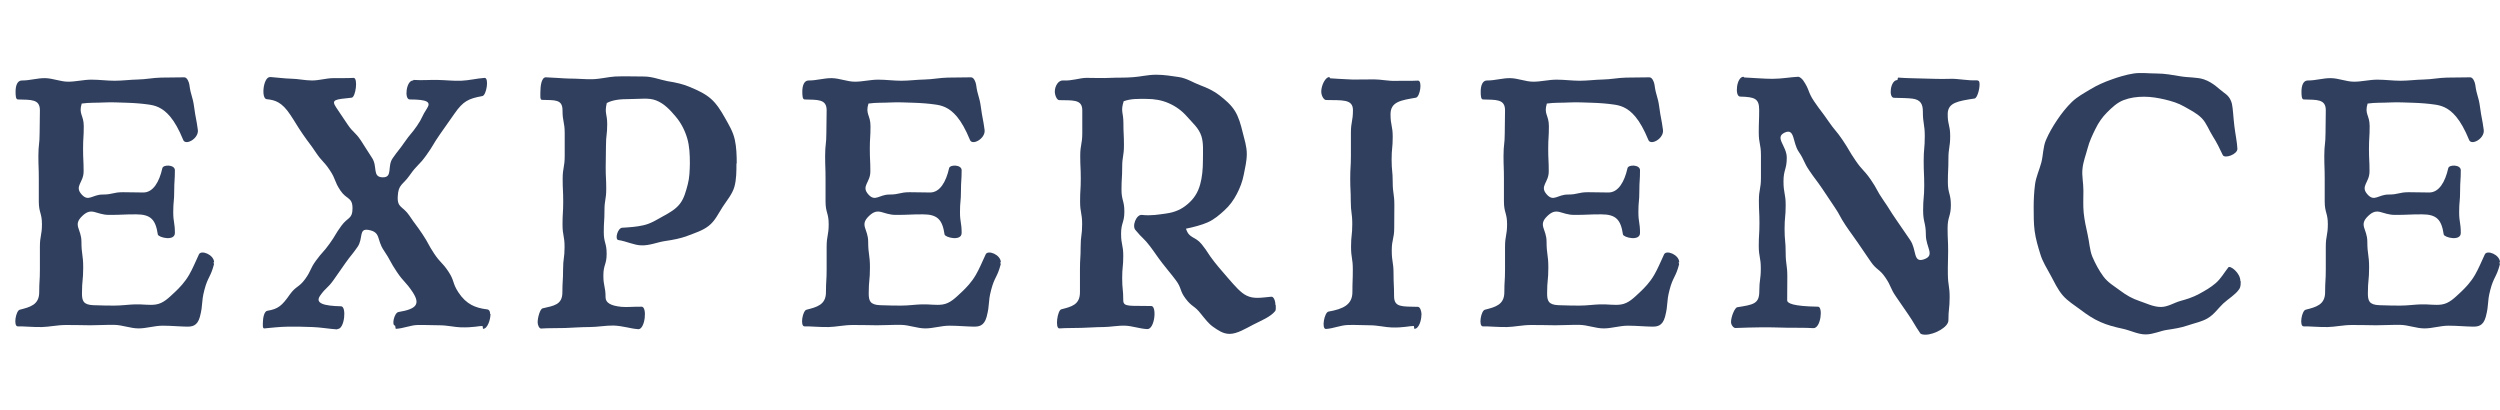 <svg width="244" height="40" viewBox="0 0 244 40" fill="none" xmlns="http://www.w3.org/2000/svg">
<path d="M20.83 25.6C20.83 25.68 20.897 25.72 20.883 25.8C20.55 27.08 20.283 27.014 19.95 28.294C19.616 29.573 19.843 29.64 19.51 30.92C19.256 31.854 18.71 31.88 18.243 31.88C17.483 31.867 16.696 31.787 15.883 31.787C15.069 31.787 14.309 32.053 13.522 32.053C12.735 32.053 11.949 31.72 11.162 31.707C10.375 31.694 9.561 31.747 8.801 31.747C7.988 31.747 7.188 31.707 6.441 31.72C5.588 31.72 4.801 31.907 4.081 31.92C3.147 31.933 2.347 31.84 1.734 31.854C1.28 31.854 1.547 30.307 1.934 30.227C2.92 29.974 3.827 29.76 3.827 28.52C3.827 27.413 3.894 27.413 3.894 26.307C3.894 25.2 3.894 25.2 3.894 24.093C3.894 22.987 4.094 22.987 4.094 21.88C4.094 20.773 3.787 20.773 3.787 19.654C3.787 18.534 3.787 18.547 3.787 17.44C3.787 16.334 3.747 16.334 3.747 15.213C3.747 14.094 3.867 14.094 3.867 12.987C3.867 11.88 3.894 11.867 3.894 10.76C3.894 9.654 3.014 9.747 1.747 9.707C1.534 9.707 1.52 9.32 1.52 8.934C1.52 8.387 1.68 7.854 2.134 7.854C2.88 7.867 3.641 7.614 4.401 7.627C5.161 7.64 5.908 7.974 6.654 7.974C7.401 7.974 8.161 7.774 8.921 7.774C9.682 7.774 10.428 7.88 11.188 7.88C11.949 7.88 12.695 7.774 13.456 7.76C14.216 7.747 14.962 7.587 15.723 7.574C16.483 7.56 17.229 7.56 17.989 7.547C18.27 7.547 18.443 8.014 18.483 8.267C18.63 9.387 18.803 9.36 18.95 10.467C19.096 11.573 19.163 11.573 19.31 12.68C19.416 13.534 18.07 14.267 17.869 13.627C17.456 12.627 17.056 11.92 16.616 11.387C15.829 10.44 15.069 10.28 14.482 10.2C13.935 10.12 13.202 10.053 12.335 10.027C11.668 10.014 10.935 9.96 10.175 10C9.468 10.04 8.695 10 7.975 10.107C7.655 11.16 8.175 11.213 8.175 12.32C8.175 13.427 8.108 13.427 8.108 14.52C8.108 15.614 8.161 15.627 8.161 16.733C8.161 17.84 7.228 18.16 7.975 18.987C8.641 19.72 9.015 18.987 10.015 18.987C11.015 18.987 11.015 18.76 12.002 18.76C12.989 18.76 13.002 18.787 13.989 18.787C14.949 18.787 15.549 17.747 15.842 16.427C15.909 16.04 17.069 16.053 17.069 16.613C17.069 17.627 17.003 17.627 17.003 18.654C17.003 19.68 16.909 19.667 16.909 20.694C16.909 21.72 17.069 21.707 17.069 22.733C17.069 23.587 15.443 23.174 15.402 22.88C15.189 21.44 14.722 20.92 13.282 20.92C11.962 20.92 11.962 20.974 10.655 20.974C9.348 20.974 8.975 20.174 8.028 21.08C7.081 21.987 7.948 22.334 7.948 23.587C7.948 24.84 8.121 24.84 8.121 26.107C8.121 27.373 8.001 27.36 8.001 28.627C8.001 29.347 8.121 29.747 9.108 29.787C9.868 29.814 10.535 29.827 11.135 29.827C11.909 29.827 12.575 29.72 13.162 29.707C13.922 29.68 14.576 29.814 15.202 29.72C15.949 29.613 16.483 29.053 17.056 28.52C17.523 28.08 18.029 27.56 18.456 26.827C18.79 26.253 19.07 25.573 19.416 24.827C19.63 24.36 20.897 24.854 20.897 25.613L20.83 25.6Z" fill="#303F5D"/>
<path d="M47.874 30.64C47.874 31.187 47.581 32.094 47.154 32.094C47.114 32.094 47.127 31.827 47.087 31.814C46.847 31.8 46.127 31.987 44.967 31.947C44.38 31.934 43.674 31.747 42.86 31.747C42.22 31.747 41.513 31.707 40.74 31.721C40.086 31.734 39.393 32.054 38.633 32.094C38.593 32.094 38.593 31.774 38.553 31.774C38.206 31.774 38.473 30.534 38.886 30.454C40.66 30.16 41.047 29.694 40.273 28.507C39.58 27.467 39.433 27.574 38.739 26.547C38.046 25.52 38.139 25.441 37.446 24.414C36.752 23.387 37.193 22.654 35.966 22.441C34.979 22.267 35.472 23.267 34.899 24.094C34.325 24.921 34.272 24.881 33.699 25.694C33.125 26.507 33.125 26.52 32.552 27.334C31.978 28.147 31.818 28.041 31.245 28.854C30.712 29.614 31.618 29.854 33.285 29.894C33.845 29.894 33.632 32.107 32.965 32.107C32.925 32.107 32.925 32.147 32.885 32.147C32.072 32.094 31.285 31.947 30.525 31.921C29.685 31.894 28.898 31.867 28.151 31.881C27.284 31.894 26.497 31.987 25.791 32.054C25.617 32.054 25.657 31.747 25.657 31.494C25.657 30.987 25.804 30.374 26.084 30.334C27.138 30.16 27.511 29.854 28.284 28.747C28.898 27.894 29.165 28.081 29.778 27.241C30.391 26.401 30.231 26.267 30.845 25.427C31.458 24.587 31.552 24.64 32.165 23.787C32.779 22.934 32.699 22.881 33.325 22.027C33.952 21.174 34.405 21.387 34.405 20.334C34.405 19.227 33.832 19.507 33.218 18.587C32.605 17.667 32.805 17.534 32.192 16.614C31.578 15.694 31.432 15.787 30.818 14.867C30.205 13.947 30.151 13.974 29.525 13.054C28.898 12.134 28.938 12.107 28.324 11.187C27.511 9.961 26.844 9.761 26.031 9.681C25.471 9.641 25.684 7.521 26.351 7.521C26.391 7.521 26.391 7.521 26.431 7.521C27.058 7.561 27.738 7.667 28.444 7.681C29.098 7.694 29.778 7.854 30.458 7.854C31.138 7.854 31.805 7.641 32.485 7.627C33.165 7.614 33.859 7.641 34.512 7.601C34.965 7.601 34.712 9.494 34.325 9.534C32.658 9.707 32.312 9.721 32.805 10.48C33.365 11.32 33.365 11.32 33.925 12.147C34.485 12.974 34.659 12.867 35.219 13.707C35.779 14.547 35.752 14.574 36.312 15.414C36.873 16.254 36.312 17.28 37.339 17.307C38.366 17.334 37.766 16.241 38.326 15.441C38.886 14.64 38.94 14.667 39.5 13.854C40.06 13.04 40.14 13.094 40.7 12.28C41.26 11.467 41.14 11.387 41.687 10.56C42.073 9.961 41.727 9.707 39.993 9.707C39.433 9.707 39.646 7.854 40.313 7.854C40.353 7.854 40.34 7.801 40.38 7.801C41.14 7.854 41.913 7.787 42.687 7.801C43.46 7.814 44.22 7.907 44.994 7.881C45.767 7.854 46.527 7.654 47.301 7.601C47.754 7.601 47.474 9.294 47.087 9.374C45.714 9.627 45.207 9.867 44.354 11.094C43.883 11.769 43.411 12.441 42.94 13.107C42.233 14.12 42.313 14.174 41.593 15.174C40.873 16.174 40.713 16.067 40.006 17.081C39.3 18.094 38.873 17.96 38.819 19.201C38.766 20.307 39.34 20.12 39.953 21.041C40.566 21.96 40.62 21.934 41.233 22.854C41.847 23.774 41.767 23.84 42.38 24.761C42.993 25.68 43.154 25.587 43.767 26.507C44.38 27.427 44.127 27.601 44.74 28.534C45.514 29.721 46.434 30.054 47.488 30.187C47.661 30.187 47.834 30.294 47.834 30.64H47.874Z" fill="#303F5D"/>
<path d="M71.878 15.92C71.878 16.706 71.878 17.506 71.678 18.227C71.478 18.947 70.931 19.573 70.518 20.213C70.105 20.853 69.785 21.573 69.158 22.053C68.584 22.506 67.838 22.733 67.078 23.026C66.411 23.28 65.677 23.413 64.864 23.533C64.157 23.64 63.41 23.973 62.597 23.947C61.877 23.933 61.157 23.547 60.343 23.427C59.983 23.346 60.29 22.267 60.716 22.227C61.463 22.186 62.17 22.133 62.797 21.986C63.53 21.826 64.13 21.427 64.69 21.12C65.331 20.773 65.944 20.427 66.357 19.893C66.771 19.36 66.944 18.68 67.131 17.973C67.291 17.36 67.317 16.693 67.331 15.947C67.331 15.066 67.291 14.253 67.078 13.52C66.838 12.693 66.451 11.973 65.944 11.373C65.437 10.773 64.837 10.107 64.037 9.8C63.33 9.52 62.477 9.667 61.557 9.667C60.423 9.667 59.796 9.76 59.223 10.053C58.983 11.08 59.263 11.066 59.263 12.12C59.263 13.173 59.143 13.173 59.143 14.226C59.143 15.28 59.116 15.28 59.116 16.333C59.116 17.387 59.169 17.387 59.169 18.44C59.169 19.493 58.996 19.493 58.996 20.547C58.996 21.6 58.929 21.6 58.929 22.653C58.929 23.706 59.209 23.706 59.209 24.773C59.209 25.84 58.889 25.826 58.889 26.893C58.889 27.96 59.103 27.947 59.103 29.013C59.103 29.533 59.57 29.84 60.65 29.947C61.17 30 61.823 29.92 62.623 29.933C63.184 29.933 62.97 32.133 62.303 32.133C62.263 32.133 62.263 32.133 62.223 32.12C61.57 32.08 60.77 31.8 59.876 31.773C59.13 31.76 58.316 31.92 57.516 31.92C56.716 31.92 55.916 31.986 55.156 32.013C54.289 32.04 53.475 32.013 52.809 32.066C52.635 32.066 52.475 31.747 52.475 31.453C52.475 30.986 52.715 30.133 52.968 30.093C54.035 29.84 54.889 29.76 54.889 28.533C54.889 27.427 54.956 27.427 54.956 26.32C54.956 25.213 55.102 25.213 55.102 24.107C55.102 23 54.902 23 54.902 21.893C54.902 20.787 54.969 20.787 54.969 19.666C54.969 18.547 54.916 18.56 54.916 17.453C54.916 16.346 55.115 16.346 55.115 15.226C55.115 14.107 55.115 14.107 55.115 13C55.115 11.893 54.902 11.88 54.902 10.773C54.902 9.667 54.142 9.787 52.902 9.747C52.688 9.747 52.742 9.333 52.742 8.947C52.742 8.4 52.849 7.507 53.302 7.547C54.142 7.573 54.876 7.653 55.542 7.667C56.396 7.667 57.129 7.747 57.796 7.733C58.636 7.707 59.356 7.507 60.036 7.467C60.956 7.427 61.85 7.467 62.837 7.467C63.677 7.467 64.424 7.787 65.144 7.92C65.971 8.053 66.704 8.213 67.371 8.507C68.131 8.827 68.824 9.147 69.385 9.64C69.945 10.133 70.371 10.813 70.758 11.507C71.145 12.2 71.545 12.84 71.718 13.64C71.878 14.36 71.905 15.16 71.905 15.986L71.878 15.92Z" fill="#303F5D"/>
<path d="M97.616 25.6C97.616 25.68 97.683 25.72 97.669 25.8C97.336 27.08 97.069 27.014 96.736 28.294C96.403 29.573 96.629 29.64 96.296 30.92C96.043 31.854 95.496 31.88 95.029 31.88C94.269 31.867 93.482 31.787 92.669 31.787C91.855 31.787 91.095 32.053 90.308 32.053C89.522 32.053 88.735 31.72 87.948 31.707C87.161 31.694 86.348 31.747 85.588 31.747C84.774 31.747 83.974 31.707 83.227 31.72C82.374 31.72 81.587 31.907 80.867 31.92C79.933 31.933 79.133 31.84 78.52 31.854C78.066 31.854 78.333 30.307 78.72 30.227C79.707 29.974 80.613 29.76 80.613 28.52C80.613 27.413 80.68 27.413 80.68 26.307C80.68 25.2 80.68 25.2 80.68 24.093C80.68 22.987 80.88 22.987 80.88 21.88C80.88 20.773 80.573 20.773 80.573 19.654C80.573 18.534 80.573 18.547 80.573 17.44C80.573 16.334 80.533 16.334 80.533 15.213C80.533 14.094 80.653 14.094 80.653 12.987C80.653 11.88 80.68 11.867 80.68 10.76C80.68 9.654 79.8 9.747 78.533 9.707C78.32 9.707 78.306 9.32 78.306 8.934C78.306 8.387 78.466 7.854 78.92 7.854C79.666 7.867 80.427 7.614 81.187 7.627C81.947 7.64 82.694 7.974 83.441 7.974C84.187 7.974 84.947 7.774 85.707 7.774C86.468 7.774 87.214 7.88 87.975 7.88C88.735 7.88 89.481 7.774 90.242 7.76C91.002 7.747 91.749 7.587 92.509 7.574C93.269 7.56 94.016 7.56 94.776 7.547C95.056 7.547 95.229 8.014 95.269 8.267C95.416 9.387 95.589 9.36 95.736 10.467C95.882 11.573 95.949 11.573 96.096 12.68C96.203 13.534 94.856 14.267 94.656 13.627C94.242 12.627 93.842 11.92 93.402 11.387C92.615 10.44 91.855 10.28 91.268 10.2C90.722 10.12 89.988 10.053 89.121 10.027C88.455 10.014 87.721 9.96 86.961 10C86.254 10.04 85.481 10 84.761 10.107C84.441 11.16 84.961 11.213 84.961 12.32C84.961 13.427 84.894 13.427 84.894 14.52C84.894 15.614 84.947 15.627 84.947 16.733C84.947 17.84 84.014 18.16 84.761 18.987C85.427 19.72 85.801 18.987 86.801 18.987C87.801 18.987 87.801 18.76 88.788 18.76C89.775 18.76 89.788 18.787 90.775 18.787C91.735 18.787 92.335 17.747 92.629 16.427C92.695 16.04 93.856 16.053 93.856 16.613C93.856 17.627 93.789 17.627 93.789 18.654C93.789 19.68 93.695 19.667 93.695 20.694C93.695 21.72 93.856 21.707 93.856 22.733C93.856 23.587 92.229 23.174 92.189 22.88C91.975 21.44 91.508 20.92 90.068 20.92C88.748 20.92 88.748 20.974 87.441 20.974C86.134 20.974 85.761 20.174 84.814 21.08C83.867 21.987 84.734 22.334 84.734 23.587C84.734 24.84 84.907 24.84 84.907 26.107C84.907 27.373 84.787 27.36 84.787 28.627C84.787 29.347 84.907 29.747 85.894 29.787C86.654 29.814 87.321 29.827 87.921 29.827C88.695 29.827 89.361 29.72 89.948 29.707C90.708 29.68 91.362 29.814 91.989 29.72C92.735 29.613 93.269 29.053 93.842 28.52C94.309 28.08 94.816 27.56 95.242 26.827C95.576 26.253 95.856 25.573 96.203 24.827C96.416 24.36 97.683 24.854 97.683 25.613L97.616 25.6Z" fill="#303F5D"/>
<path d="M124.514 29.8C124.514 29.974 124.54 30.267 124.46 30.36C123.98 30.947 123.1 31.28 122.327 31.68C121.553 32.08 120.74 32.587 120.006 32.587C119.366 32.587 118.873 32.227 118.393 31.893C117.953 31.587 117.619 31.134 117.206 30.627C116.579 29.814 116.352 29.987 115.726 29.16C115.099 28.334 115.366 28.147 114.739 27.32C114.112 26.494 114.085 26.52 113.459 25.707C112.832 24.893 112.858 24.854 112.245 24.04C111.632 23.227 111.512 23.294 110.858 22.494C110.431 22.107 110.898 20.933 111.432 20.974C112.338 21.08 113.125 20.933 113.805 20.84C114.712 20.72 115.379 20.387 115.912 19.92C116.499 19.427 116.912 18.827 117.139 17.987C117.326 17.307 117.406 16.534 117.406 15.64C117.406 14.747 117.473 13.973 117.259 13.293C117.006 12.493 116.366 11.973 115.886 11.414C115.366 10.813 114.779 10.387 114.085 10.08C113.392 9.773 112.672 9.653 111.885 9.653C111.098 9.653 110.418 9.613 109.671 9.88C109.351 10.907 109.645 10.934 109.645 12.014C109.645 13.094 109.698 13.094 109.698 14.174C109.698 15.254 109.525 15.254 109.525 16.334C109.525 17.413 109.458 17.413 109.458 18.494C109.458 19.573 109.738 19.573 109.738 20.654C109.738 21.733 109.418 21.733 109.418 22.814C109.418 23.893 109.631 23.893 109.631 24.974C109.631 26.053 109.525 26.053 109.525 27.147C109.525 28.24 109.631 28.227 109.631 29.32C109.631 30 110.351 29.814 112.365 29.867C112.925 29.867 112.712 32.16 111.965 32.12C111.218 32.08 110.511 31.814 109.831 31.787C109.085 31.76 108.364 31.92 107.684 31.92C106.938 31.92 106.231 31.987 105.537 32C104.804 32.027 104.097 32 103.404 32.053C102.95 32.093 103.204 30.267 103.59 30.187C104.577 29.933 105.404 29.747 105.404 28.52C105.404 27.413 105.404 27.413 105.404 26.307C105.404 25.2 105.471 25.2 105.471 24.093C105.471 22.987 105.617 22.987 105.617 21.88C105.617 20.773 105.417 20.773 105.417 19.654C105.417 18.534 105.484 18.547 105.484 17.44C105.484 16.334 105.431 16.334 105.431 15.213C105.431 14.094 105.631 14.094 105.631 12.987C105.631 11.88 105.631 11.867 105.631 10.76C105.631 9.653 104.644 9.813 103.377 9.773C103.164 9.773 102.95 9.32 102.95 8.933C102.95 8.387 103.31 7.813 103.764 7.853C104.63 7.907 105.377 7.6 106.044 7.6C106.911 7.6 107.631 7.64 108.324 7.6C109.111 7.56 109.831 7.6 110.591 7.533C111.272 7.493 112.005 7.293 112.858 7.293C113.645 7.293 114.392 7.427 115.059 7.52C115.846 7.64 116.486 8.08 117.113 8.307C117.859 8.587 118.473 8.88 119.006 9.293C119.606 9.76 120.153 10.227 120.526 10.827C120.9 11.427 121.1 12.16 121.273 12.867C121.447 13.573 121.687 14.28 121.687 15.014C121.687 15.747 121.513 16.4 121.393 17.04C121.26 17.733 121.02 18.347 120.713 18.933C120.406 19.52 120.02 20.067 119.5 20.534C119.033 20.96 118.526 21.413 117.859 21.707C117.286 21.96 116.472 22.174 115.752 22.32C116.072 23.32 116.632 23.027 117.286 23.84C117.939 24.654 117.859 24.72 118.513 25.547C119.166 26.373 119.193 26.347 119.86 27.147C120.58 27.974 121.087 28.56 121.647 28.84C122.353 29.2 123.073 29.053 124.074 28.96C124.327 28.92 124.487 29.427 124.487 29.76L124.514 29.8Z" fill="#303F5D"/>
<path d="M138.73 30.734C138.73 31.28 138.476 32.094 138.049 32.094C138.009 32.094 138.023 31.827 137.983 31.814C137.689 31.8 136.903 32.001 135.836 31.96C135.209 31.947 134.475 31.747 133.689 31.747C133.009 31.747 132.275 31.694 131.542 31.721C130.808 31.747 130.128 32.067 129.408 32.107C128.955 32.107 129.261 30.507 129.648 30.414C131.102 30.16 131.995 29.734 131.995 28.507C131.995 27.401 132.035 27.401 132.035 26.294C132.035 25.187 131.862 25.187 131.862 24.081C131.862 22.974 131.982 22.974 131.982 21.867C131.982 20.761 131.835 20.761 131.835 19.64C131.835 18.52 131.782 18.534 131.782 17.427C131.782 16.32 131.848 16.32 131.848 15.2C131.848 14.081 131.848 14.081 131.848 12.974C131.848 11.867 132.048 11.854 132.048 10.747C132.048 9.641 130.968 9.801 129.421 9.761C129.208 9.761 128.955 9.347 128.955 8.934C128.955 8.334 129.355 7.521 129.741 7.521C129.781 7.521 129.781 7.641 129.821 7.641C130.061 7.654 130.848 7.721 131.955 7.761C132.582 7.774 133.315 7.747 134.102 7.747C134.782 7.747 135.516 7.921 136.249 7.894C136.983 7.867 137.689 7.907 138.396 7.867C138.85 7.867 138.596 9.454 138.196 9.534C136.743 9.787 135.716 9.921 135.716 11.147C135.716 12.254 135.929 12.254 135.929 13.361C135.929 14.467 135.822 14.467 135.822 15.574C135.822 16.68 135.929 16.68 135.929 17.787C135.929 18.894 136.089 18.894 136.089 20.014C136.089 21.134 136.076 21.12 136.076 22.227C136.076 23.334 135.836 23.334 135.836 24.454C135.836 25.574 136.009 25.574 136.009 26.68C136.009 27.787 136.062 27.8 136.062 28.907C136.062 30.014 136.836 29.907 138.383 29.947C138.596 29.947 138.743 30.347 138.743 30.734H138.73Z" fill="#303F5D"/>
<path d="M163.827 25.6C163.827 25.68 163.894 25.72 163.88 25.8C163.547 27.08 163.28 27.014 162.947 28.294C162.614 29.573 162.84 29.64 162.507 30.92C162.253 31.854 161.707 31.88 161.24 31.88C160.48 31.867 159.693 31.787 158.88 31.787C158.066 31.787 157.306 32.053 156.519 32.053C155.732 32.053 154.946 31.72 154.159 31.707C153.372 31.694 152.559 31.747 151.798 31.747C150.985 31.747 150.185 31.707 149.438 31.72C148.585 31.72 147.798 31.907 147.078 31.92C146.144 31.933 145.344 31.84 144.731 31.854C144.277 31.854 144.544 30.307 144.931 30.227C145.917 29.974 146.824 29.76 146.824 28.52C146.824 27.413 146.891 27.413 146.891 26.307C146.891 25.2 146.891 25.2 146.891 24.093C146.891 22.987 147.091 22.987 147.091 21.88C147.091 20.773 146.784 20.773 146.784 19.654C146.784 18.534 146.784 18.547 146.784 17.44C146.784 16.334 146.744 16.334 146.744 15.213C146.744 14.094 146.864 14.094 146.864 12.987C146.864 11.88 146.891 11.867 146.891 10.76C146.891 9.654 146.011 9.747 144.744 9.707C144.531 9.707 144.517 9.32 144.517 8.934C144.517 8.387 144.677 7.854 145.131 7.854C145.877 7.867 146.638 7.614 147.398 7.627C148.158 7.64 148.905 7.974 149.651 7.974C150.398 7.974 151.158 7.774 151.918 7.774C152.679 7.774 153.425 7.88 154.186 7.88C154.946 7.88 155.692 7.774 156.453 7.76C157.213 7.747 157.959 7.587 158.72 7.574C159.48 7.56 160.226 7.56 160.987 7.547C161.267 7.547 161.44 8.014 161.48 8.267C161.627 9.387 161.8 9.36 161.947 10.467C162.093 11.573 162.16 11.573 162.307 12.68C162.414 13.534 161.067 14.267 160.867 13.627C160.453 12.627 160.053 11.92 159.613 11.387C158.826 10.44 158.066 10.28 157.479 10.2C156.933 10.12 156.199 10.053 155.332 10.027C154.666 10.014 153.932 9.96 153.172 10C152.465 10.04 151.692 10 150.972 10.107C150.652 11.16 151.172 11.213 151.172 12.32C151.172 13.427 151.105 13.427 151.105 14.52C151.105 15.614 151.158 15.627 151.158 16.733C151.158 17.84 150.225 18.16 150.972 18.987C151.638 19.72 152.012 18.987 153.012 18.987C154.012 18.987 154.012 18.76 154.999 18.76C155.986 18.76 155.999 18.787 156.986 18.787C157.946 18.787 158.546 17.747 158.84 16.427C158.906 16.04 160.066 16.053 160.066 16.613C160.066 17.627 160 17.627 160 18.654C160 19.68 159.906 19.667 159.906 20.694C159.906 21.72 160.066 21.707 160.066 22.733C160.066 23.587 158.44 23.174 158.4 22.88C158.186 21.44 157.719 20.92 156.279 20.92C154.959 20.92 154.959 20.974 153.652 20.974C152.345 20.974 151.972 20.174 151.025 21.08C150.078 21.987 150.945 22.334 150.945 23.587C150.945 24.84 151.118 24.84 151.118 26.107C151.118 27.373 150.998 27.36 150.998 28.627C150.998 29.347 151.118 29.747 152.105 29.787C152.865 29.814 153.532 29.827 154.132 29.827C154.906 29.827 155.572 29.72 156.159 29.707C156.919 29.68 157.573 29.814 158.199 29.72C158.946 29.613 159.48 29.053 160.053 28.52C160.52 28.08 161.027 27.56 161.453 26.827C161.787 26.253 162.067 25.573 162.414 24.827C162.627 24.36 163.894 24.854 163.894 25.613L163.827 25.6Z" fill="#303F5D"/>
<path d="M193.205 8.253C193.205 8.76 192.965 9.573 192.725 9.613C191.058 9.867 190.165 10.027 190.098 11.04C190.071 12.16 190.338 12.16 190.338 13.28C190.338 14.4 190.165 14.4 190.165 15.533C190.165 16.666 190.111 16.653 190.111 17.773C190.111 18.893 190.405 18.893 190.405 20.013C190.405 21.133 190.085 21.133 190.085 22.267C190.085 23.4 190.138 23.387 190.138 24.506C190.138 25.627 190.098 25.627 190.111 26.76C190.125 27.893 190.285 27.893 190.285 29.013C190.285 30.133 190.165 30.146 190.165 31.267C190.165 31.947 188.751 32.666 187.938 32.666C187.724 32.666 187.471 32.64 187.404 32.507C186.804 31.627 186.857 31.587 186.257 30.706C185.657 29.826 185.657 29.826 185.057 28.96C184.457 28.093 184.617 27.973 184.017 27.093C183.417 26.213 183.163 26.387 182.563 25.506C181.963 24.627 181.963 24.627 181.363 23.747C180.763 22.866 180.736 22.893 180.136 22C179.536 21.107 179.63 21.053 179.029 20.173C178.429 19.293 178.443 19.28 177.843 18.4C177.242 17.52 177.202 17.547 176.602 16.666C176.002 15.787 176.149 15.68 175.549 14.8C174.949 13.92 175.189 12.493 174.202 12.933C173.148 13.413 174.389 14.226 174.389 15.386C174.389 16.547 174.069 16.547 174.069 17.706C174.069 18.866 174.282 18.866 174.282 20.026C174.282 21.186 174.175 21.186 174.175 22.346C174.175 23.506 174.282 23.506 174.282 24.666C174.282 25.826 174.442 25.826 174.442 26.986C174.442 28.146 174.429 28.146 174.429 29.306C174.429 29.6 174.975 29.893 177.442 29.933C177.936 29.933 177.723 32.066 176.976 32.026C176.109 31.973 175.282 32 174.442 31.986C173.602 31.973 172.775 31.933 171.908 31.947C171.095 31.96 170.255 31.973 169.374 32.013C169.201 32.013 168.948 31.733 168.948 31.427C168.948 30.92 169.308 30.026 169.561 29.986C171.148 29.733 171.708 29.653 171.708 28.413C171.708 27.306 171.855 27.306 171.855 26.2C171.855 25.093 171.655 25.093 171.655 24C171.655 22.907 171.722 22.893 171.722 21.787C171.722 20.68 171.668 20.68 171.668 19.573C171.668 18.466 171.868 18.466 171.868 17.36C171.868 16.253 171.868 16.253 171.868 15.146C171.868 14.04 171.655 14.04 171.655 12.933C171.655 11.826 171.695 11.826 171.695 10.72C171.695 9.613 171.255 9.466 169.841 9.427C169.281 9.427 169.481 7.493 170.161 7.493C170.201 7.493 170.201 7.56 170.241 7.56C171.201 7.6 172.108 7.693 172.988 7.693C173.869 7.693 174.709 7.533 175.495 7.493C175.669 7.493 175.869 7.693 175.976 7.827C176.642 8.787 176.416 8.947 177.069 9.906C177.723 10.867 177.776 10.84 178.443 11.813C179.109 12.787 179.203 12.72 179.856 13.693C180.51 14.666 180.443 14.707 181.11 15.68C181.777 16.653 181.91 16.56 182.577 17.52C183.243 18.48 183.137 18.56 183.804 19.52C184.47 20.48 184.43 20.52 185.097 21.48C185.764 22.44 185.764 22.453 186.431 23.427C187.097 24.4 186.684 25.693 187.791 25.306C188.898 24.92 187.964 24.146 187.964 22.933C187.964 21.72 187.697 21.733 187.697 20.52C187.697 19.306 187.804 19.32 187.804 18.12C187.804 16.92 187.751 16.92 187.751 15.707C187.751 14.493 187.858 14.493 187.858 13.293C187.858 12.093 187.671 12.08 187.671 10.88C187.671 10.173 187.457 9.733 186.657 9.627C186.204 9.573 185.59 9.56 184.857 9.546C184.297 9.546 184.497 7.813 185.177 7.813C185.217 7.813 185.217 7.573 185.257 7.573C186.137 7.64 186.964 7.64 187.804 7.667C188.644 7.693 189.444 7.72 190.351 7.693C191.138 7.667 191.992 7.88 192.925 7.84C193.098 7.84 193.205 7.907 193.205 8.2V8.253Z" fill="#303F5D"/>
<path d="M218.689 27.427C218.689 27.68 218.716 27.973 218.542 28.227C218.169 28.773 217.516 29.133 216.982 29.627C216.502 30.08 216.102 30.693 215.462 31.067C214.902 31.4 214.195 31.533 213.488 31.773C212.875 31.987 212.195 32.093 211.475 32.2C210.835 32.293 210.154 32.64 209.408 32.64C208.661 32.64 207.914 32.24 207.154 32.08C206.394 31.92 205.687 31.733 204.994 31.427C204.3 31.12 203.687 30.707 203.073 30.24C202.46 29.773 201.806 29.4 201.3 28.8C200.82 28.227 200.5 27.533 200.126 26.84C199.779 26.187 199.353 25.547 199.126 24.773C198.913 24.08 198.686 23.333 198.579 22.533C198.486 21.813 198.486 21.027 198.486 20.227C198.486 19.48 198.526 18.733 198.619 18C198.713 17.267 199.046 16.573 199.233 15.867C199.419 15.16 199.393 14.347 199.686 13.667C199.979 12.987 200.366 12.32 200.78 11.707C201.193 11.093 201.673 10.48 202.206 9.96C202.74 9.44 203.42 9.08 204.06 8.693C204.7 8.307 205.367 8.013 206.087 7.76C206.754 7.52 207.474 7.293 208.247 7.173C208.941 7.067 209.701 7.173 210.474 7.173C211.301 7.173 212.048 7.32 212.768 7.44C213.608 7.587 214.435 7.52 215.102 7.747C216.035 8.067 216.595 8.72 217.036 9.027C217.396 9.28 217.689 9.547 217.836 10.133C217.942 10.6 217.969 11.453 218.076 12.32C218.169 13.093 218.342 13.88 218.369 14.507C218.409 15.053 217.129 15.52 216.942 15.133C216.635 14.467 216.329 13.867 215.982 13.32C215.582 12.693 215.355 12.013 214.902 11.547C214.395 11.027 213.755 10.733 213.182 10.4C212.608 10.067 211.955 9.867 211.275 9.707C210.634 9.56 209.981 9.44 209.261 9.44C208.541 9.44 207.887 9.533 207.261 9.773C206.634 10.013 206.154 10.467 205.647 10.973C205.194 11.427 204.82 11.947 204.5 12.613C204.22 13.187 203.927 13.787 203.74 14.507C203.58 15.133 203.313 15.773 203.247 16.507C203.18 17.16 203.34 17.853 203.34 18.587C203.34 19.36 203.3 20.08 203.367 20.76C203.447 21.533 203.607 22.227 203.753 22.893C203.927 23.653 203.953 24.413 204.207 25.04C204.514 25.76 204.874 26.413 205.274 26.96C205.727 27.587 206.38 27.947 206.927 28.36C207.527 28.813 208.114 29.147 208.794 29.373C209.474 29.6 210.168 29.96 210.901 29.96C211.581 29.96 212.181 29.547 212.808 29.373C213.435 29.2 214.035 29.013 214.622 28.693C215.209 28.373 215.755 28.067 216.262 27.627C216.769 27.187 217.076 26.613 217.489 26.093C217.662 25.88 218.662 26.627 218.662 27.44L218.689 27.427Z" fill="#303F5D"/>
<path d="M243.934 25.6C243.934 25.68 244 25.72 243.987 25.8C243.653 27.08 243.387 27.014 243.053 28.294C242.72 29.573 242.947 29.64 242.613 30.92C242.36 31.854 241.813 31.88 241.346 31.88C240.586 31.867 239.8 31.787 238.986 31.787C238.173 31.787 237.412 32.053 236.626 32.053C235.839 32.053 235.052 31.72 234.265 31.707C233.478 31.694 232.665 31.747 231.905 31.747C231.091 31.747 230.291 31.707 229.544 31.72C228.691 31.72 227.904 31.907 227.184 31.92C226.251 31.933 225.45 31.84 224.837 31.854C224.384 31.854 224.65 30.307 225.037 30.227C226.024 29.974 226.931 29.76 226.931 28.52C226.931 27.413 226.997 27.413 226.997 26.307C226.997 25.2 226.997 25.2 226.997 24.093C226.997 22.987 227.197 22.987 227.197 21.88C227.197 20.773 226.891 20.773 226.891 19.654C226.891 18.534 226.891 18.547 226.891 17.44C226.891 16.334 226.851 16.334 226.851 15.213C226.851 14.094 226.971 14.094 226.971 12.987C226.971 11.88 226.997 11.867 226.997 10.76C226.997 9.654 226.117 9.747 224.85 9.707C224.637 9.707 224.624 9.32 224.624 8.934C224.624 8.387 224.784 7.854 225.237 7.854C225.984 7.867 226.744 7.614 227.504 7.627C228.264 7.64 229.011 7.974 229.758 7.974C230.505 7.974 231.265 7.774 232.025 7.774C232.785 7.774 233.532 7.88 234.292 7.88C235.052 7.88 235.799 7.774 236.559 7.76C237.319 7.747 238.066 7.587 238.826 7.574C239.586 7.56 240.333 7.56 241.093 7.547C241.373 7.547 241.546 8.014 241.586 8.267C241.733 9.387 241.907 9.36 242.053 10.467C242.2 11.573 242.267 11.573 242.413 12.68C242.52 13.534 241.173 14.267 240.973 13.627C240.56 12.627 240.16 11.92 239.719 11.387C238.933 10.44 238.173 10.28 237.586 10.2C237.039 10.12 236.306 10.053 235.439 10.027C234.772 10.014 234.039 9.96 233.278 10C232.572 10.04 231.798 10 231.078 10.107C230.758 11.16 231.278 11.213 231.278 12.32C231.278 13.427 231.211 13.427 231.211 14.52C231.211 15.614 231.265 15.627 231.265 16.733C231.265 17.84 230.331 18.16 231.078 18.987C231.745 19.72 232.118 18.987 233.118 18.987C234.119 18.987 234.119 18.76 235.105 18.76C236.092 18.76 236.106 18.787 237.092 18.787C238.053 18.787 238.653 17.747 238.946 16.427C239.013 16.04 240.173 16.053 240.173 16.613C240.173 17.627 240.106 17.627 240.106 18.654C240.106 19.68 240.013 19.667 240.013 20.694C240.013 21.72 240.173 21.707 240.173 22.733C240.173 23.587 238.546 23.174 238.506 22.88C238.293 21.44 237.826 20.92 236.386 20.92C235.065 20.92 235.065 20.974 233.759 20.974C232.452 20.974 232.078 20.174 231.131 21.08C230.185 21.987 231.051 22.334 231.051 23.587C231.051 24.84 231.225 24.84 231.225 26.107C231.225 27.373 231.105 27.36 231.105 28.627C231.105 29.347 231.225 29.747 232.212 29.787C232.972 29.814 233.638 29.827 234.239 29.827C235.012 29.827 235.679 29.72 236.266 29.707C237.026 29.68 237.679 29.814 238.306 29.72C239.053 29.613 239.586 29.053 240.16 28.52C240.626 28.08 241.133 27.56 241.56 26.827C241.893 26.253 242.173 25.573 242.52 24.827C242.733 24.36 244 24.854 244 25.613L243.934 25.6Z" fill="#303F5D"/>
</svg>
